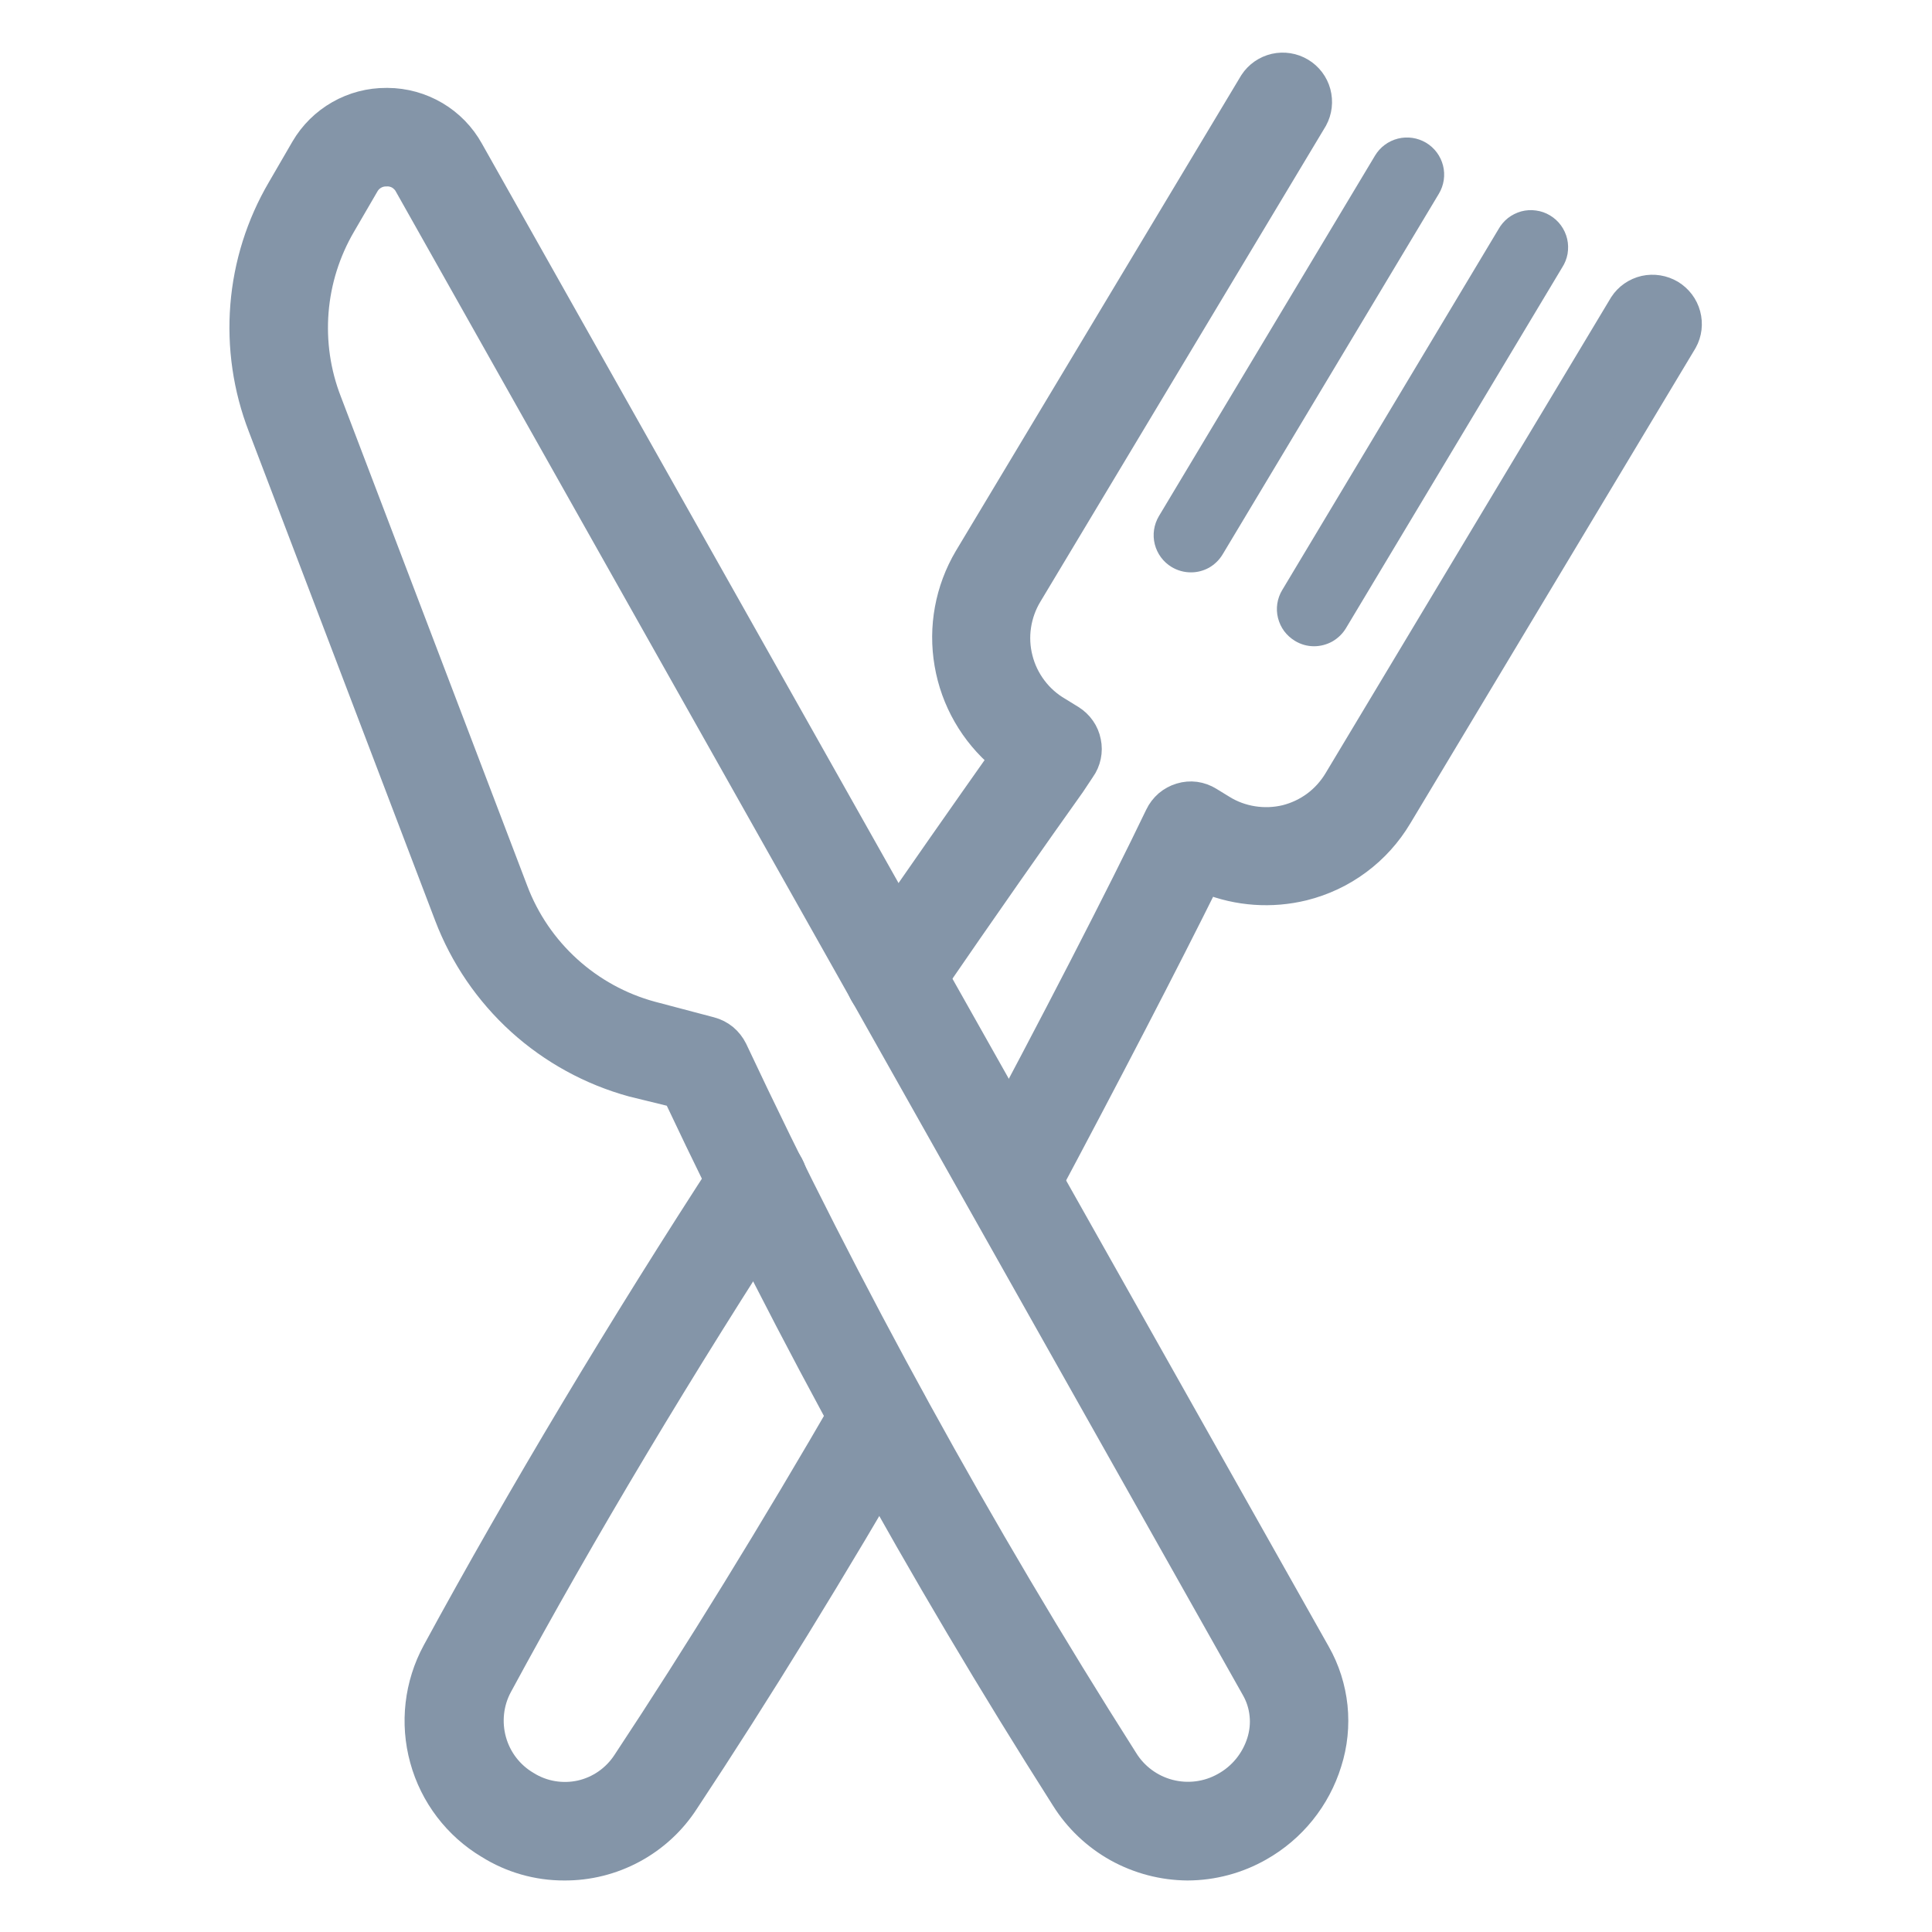 <svg width="24" height="24" viewBox="0 0 24 24" fill="none" xmlns="http://www.w3.org/2000/svg">
<path d="M14.752 23.21C14.443 23.208 14.139 23.128 13.868 22.978C13.598 22.827 13.37 22.611 13.206 22.348C11.418 19.538 9.809 16.619 8.388 13.607L7.853 13.476C7.331 13.333 6.85 13.069 6.449 12.706C6.048 12.342 5.739 11.889 5.546 11.383L3.231 5.307C3.045 4.826 2.97 4.309 3.011 3.795C3.052 3.281 3.209 2.783 3.47 2.338L3.763 1.833C3.869 1.652 4.02 1.503 4.202 1.399C4.384 1.295 4.59 1.241 4.8 1.242H4.815C5.027 1.243 5.236 1.301 5.419 1.409C5.602 1.517 5.753 1.672 5.856 1.858L16.376 20.529C16.493 20.735 16.565 20.963 16.59 21.199C16.614 21.435 16.59 21.673 16.518 21.899C16.378 22.353 16.069 22.736 15.656 22.969C15.38 23.126 15.069 23.209 14.752 23.21ZM4.8 2.166C4.751 2.165 4.704 2.177 4.661 2.201C4.619 2.225 4.584 2.259 4.56 2.301L4.268 2.803C4.077 3.13 3.962 3.495 3.932 3.872C3.902 4.249 3.957 4.628 4.094 4.98L6.41 11.058C6.55 11.428 6.776 11.759 7.069 12.025C7.362 12.291 7.713 12.484 8.095 12.588L8.833 12.783C8.898 12.8 8.958 12.831 9.01 12.873C9.061 12.916 9.103 12.969 9.133 13.029C10.562 16.069 12.182 19.016 13.984 21.851C14.106 22.051 14.302 22.196 14.529 22.255C14.757 22.314 14.998 22.283 15.203 22.167C15.412 22.052 15.568 21.859 15.639 21.631C15.672 21.524 15.684 21.413 15.672 21.302C15.661 21.191 15.627 21.084 15.572 20.987L5.052 2.313C5.029 2.267 4.992 2.229 4.948 2.202C4.903 2.176 4.852 2.163 4.8 2.166Z" fill="#8495A8" stroke="#8495A8" stroke-width="0.3"/>
<path d="M7.008 23.21C6.674 23.211 6.346 23.117 6.063 22.94C5.66 22.7 5.365 22.312 5.241 21.859C5.116 21.406 5.172 20.922 5.396 20.509C6.45 18.57 7.708 16.469 9.036 14.429C9.103 14.326 9.208 14.254 9.328 14.229C9.447 14.204 9.573 14.227 9.675 14.294C9.778 14.361 9.85 14.466 9.875 14.586C9.9 14.706 9.877 14.831 9.81 14.934C8.496 16.952 7.25 19.032 6.215 20.947C6.104 21.152 6.078 21.392 6.14 21.617C6.202 21.842 6.349 22.034 6.55 22.152C6.746 22.275 6.984 22.315 7.21 22.265C7.436 22.214 7.633 22.076 7.759 21.882C8.644 20.544 9.58 19.024 10.544 17.357C10.607 17.255 10.708 17.182 10.824 17.153C10.94 17.124 11.063 17.142 11.166 17.202C11.27 17.262 11.346 17.359 11.379 17.474C11.412 17.589 11.399 17.713 11.343 17.818C10.369 19.502 9.425 21.038 8.533 22.385C8.369 22.64 8.143 22.849 7.876 22.993C7.61 23.137 7.311 23.212 7.008 23.21ZM11.11 12.588C11.05 12.589 10.99 12.577 10.934 12.555C10.878 12.532 10.828 12.499 10.784 12.456C10.742 12.414 10.707 12.364 10.684 12.308C10.661 12.252 10.649 12.193 10.649 12.133V12.121C10.649 12.028 10.677 11.938 10.729 11.86C11.412 10.866 11.997 10.034 12.43 9.42C12.075 9.122 11.836 8.707 11.758 8.249C11.679 7.792 11.766 7.322 12.002 6.922L15.548 1.012C15.614 0.912 15.715 0.842 15.832 0.815C15.948 0.789 16.07 0.808 16.173 0.87C16.275 0.931 16.35 1.03 16.381 1.145C16.412 1.261 16.398 1.383 16.341 1.488L12.795 7.398C12.725 7.514 12.679 7.643 12.659 7.777C12.639 7.911 12.646 8.048 12.68 8.179C12.713 8.31 12.772 8.433 12.854 8.542C12.935 8.65 13.037 8.741 13.154 8.809L13.318 8.91C13.371 8.943 13.418 8.987 13.454 9.039C13.49 9.09 13.515 9.149 13.527 9.211C13.54 9.272 13.54 9.336 13.527 9.398C13.514 9.459 13.489 9.518 13.452 9.569L13.329 9.754C12.891 10.369 12.26 11.267 11.509 12.361C11.468 12.431 11.41 12.488 11.34 12.527C11.27 12.567 11.191 12.588 11.11 12.588ZM12.55 15.132C12.474 15.131 12.399 15.112 12.332 15.076C12.224 15.018 12.144 14.92 12.108 14.803C12.073 14.686 12.086 14.56 12.143 14.452C13.075 12.712 13.909 11.093 14.374 10.123C14.402 10.064 14.442 10.012 14.491 9.969C14.541 9.927 14.599 9.895 14.661 9.877C14.723 9.858 14.788 9.853 14.851 9.861C14.915 9.87 14.976 9.892 15.031 9.926L15.191 10.024C15.306 10.096 15.434 10.143 15.568 10.164C15.702 10.185 15.838 10.18 15.97 10.148C16.1 10.115 16.222 10.057 16.33 9.977C16.437 9.897 16.527 9.796 16.596 9.681L20.142 3.771C20.207 3.671 20.309 3.601 20.425 3.574C20.542 3.548 20.664 3.568 20.767 3.629C20.869 3.691 20.944 3.789 20.975 3.905C21.006 4.02 20.992 4.143 20.934 4.247L17.391 10.151C17.26 10.371 17.088 10.562 16.883 10.714C16.678 10.867 16.445 10.976 16.197 11.038C15.797 11.136 15.377 11.107 14.995 10.954C14.502 11.948 13.764 13.371 12.957 14.883C12.918 14.958 12.86 15.021 12.788 15.064C12.716 15.108 12.634 15.132 12.55 15.132Z" fill="#8495A8" stroke="#8495A8" stroke-width="0.3"/>
<path d="M14.792 7.11C14.709 7.11 14.627 7.087 14.555 7.044C14.45 6.981 14.375 6.879 14.345 6.761C14.315 6.642 14.334 6.517 14.396 6.412L17.081 1.933C17.144 1.828 17.246 1.752 17.365 1.722C17.484 1.692 17.61 1.711 17.715 1.773C17.82 1.836 17.896 1.938 17.926 2.057C17.956 2.176 17.937 2.302 17.874 2.407L15.189 6.885C15.148 6.954 15.09 7.011 15.021 7.051C14.951 7.09 14.872 7.111 14.792 7.11ZM16.323 8.028C16.239 8.028 16.158 8.005 16.086 7.961C16.035 7.93 15.989 7.889 15.953 7.841C15.917 7.792 15.891 7.737 15.876 7.678C15.861 7.62 15.858 7.559 15.867 7.499C15.876 7.439 15.897 7.381 15.928 7.33L18.613 2.85C18.643 2.796 18.683 2.748 18.732 2.709C18.781 2.671 18.837 2.643 18.897 2.626C18.957 2.61 19.02 2.606 19.081 2.615C19.143 2.623 19.202 2.644 19.255 2.676C19.308 2.708 19.355 2.75 19.391 2.8C19.428 2.851 19.454 2.908 19.468 2.968C19.482 3.029 19.483 3.091 19.473 3.153C19.462 3.214 19.439 3.272 19.405 3.324L16.721 7.802C16.68 7.871 16.621 7.928 16.552 7.968C16.482 8.007 16.403 8.028 16.323 8.028Z" fill="#8495A8"/>
</svg>
